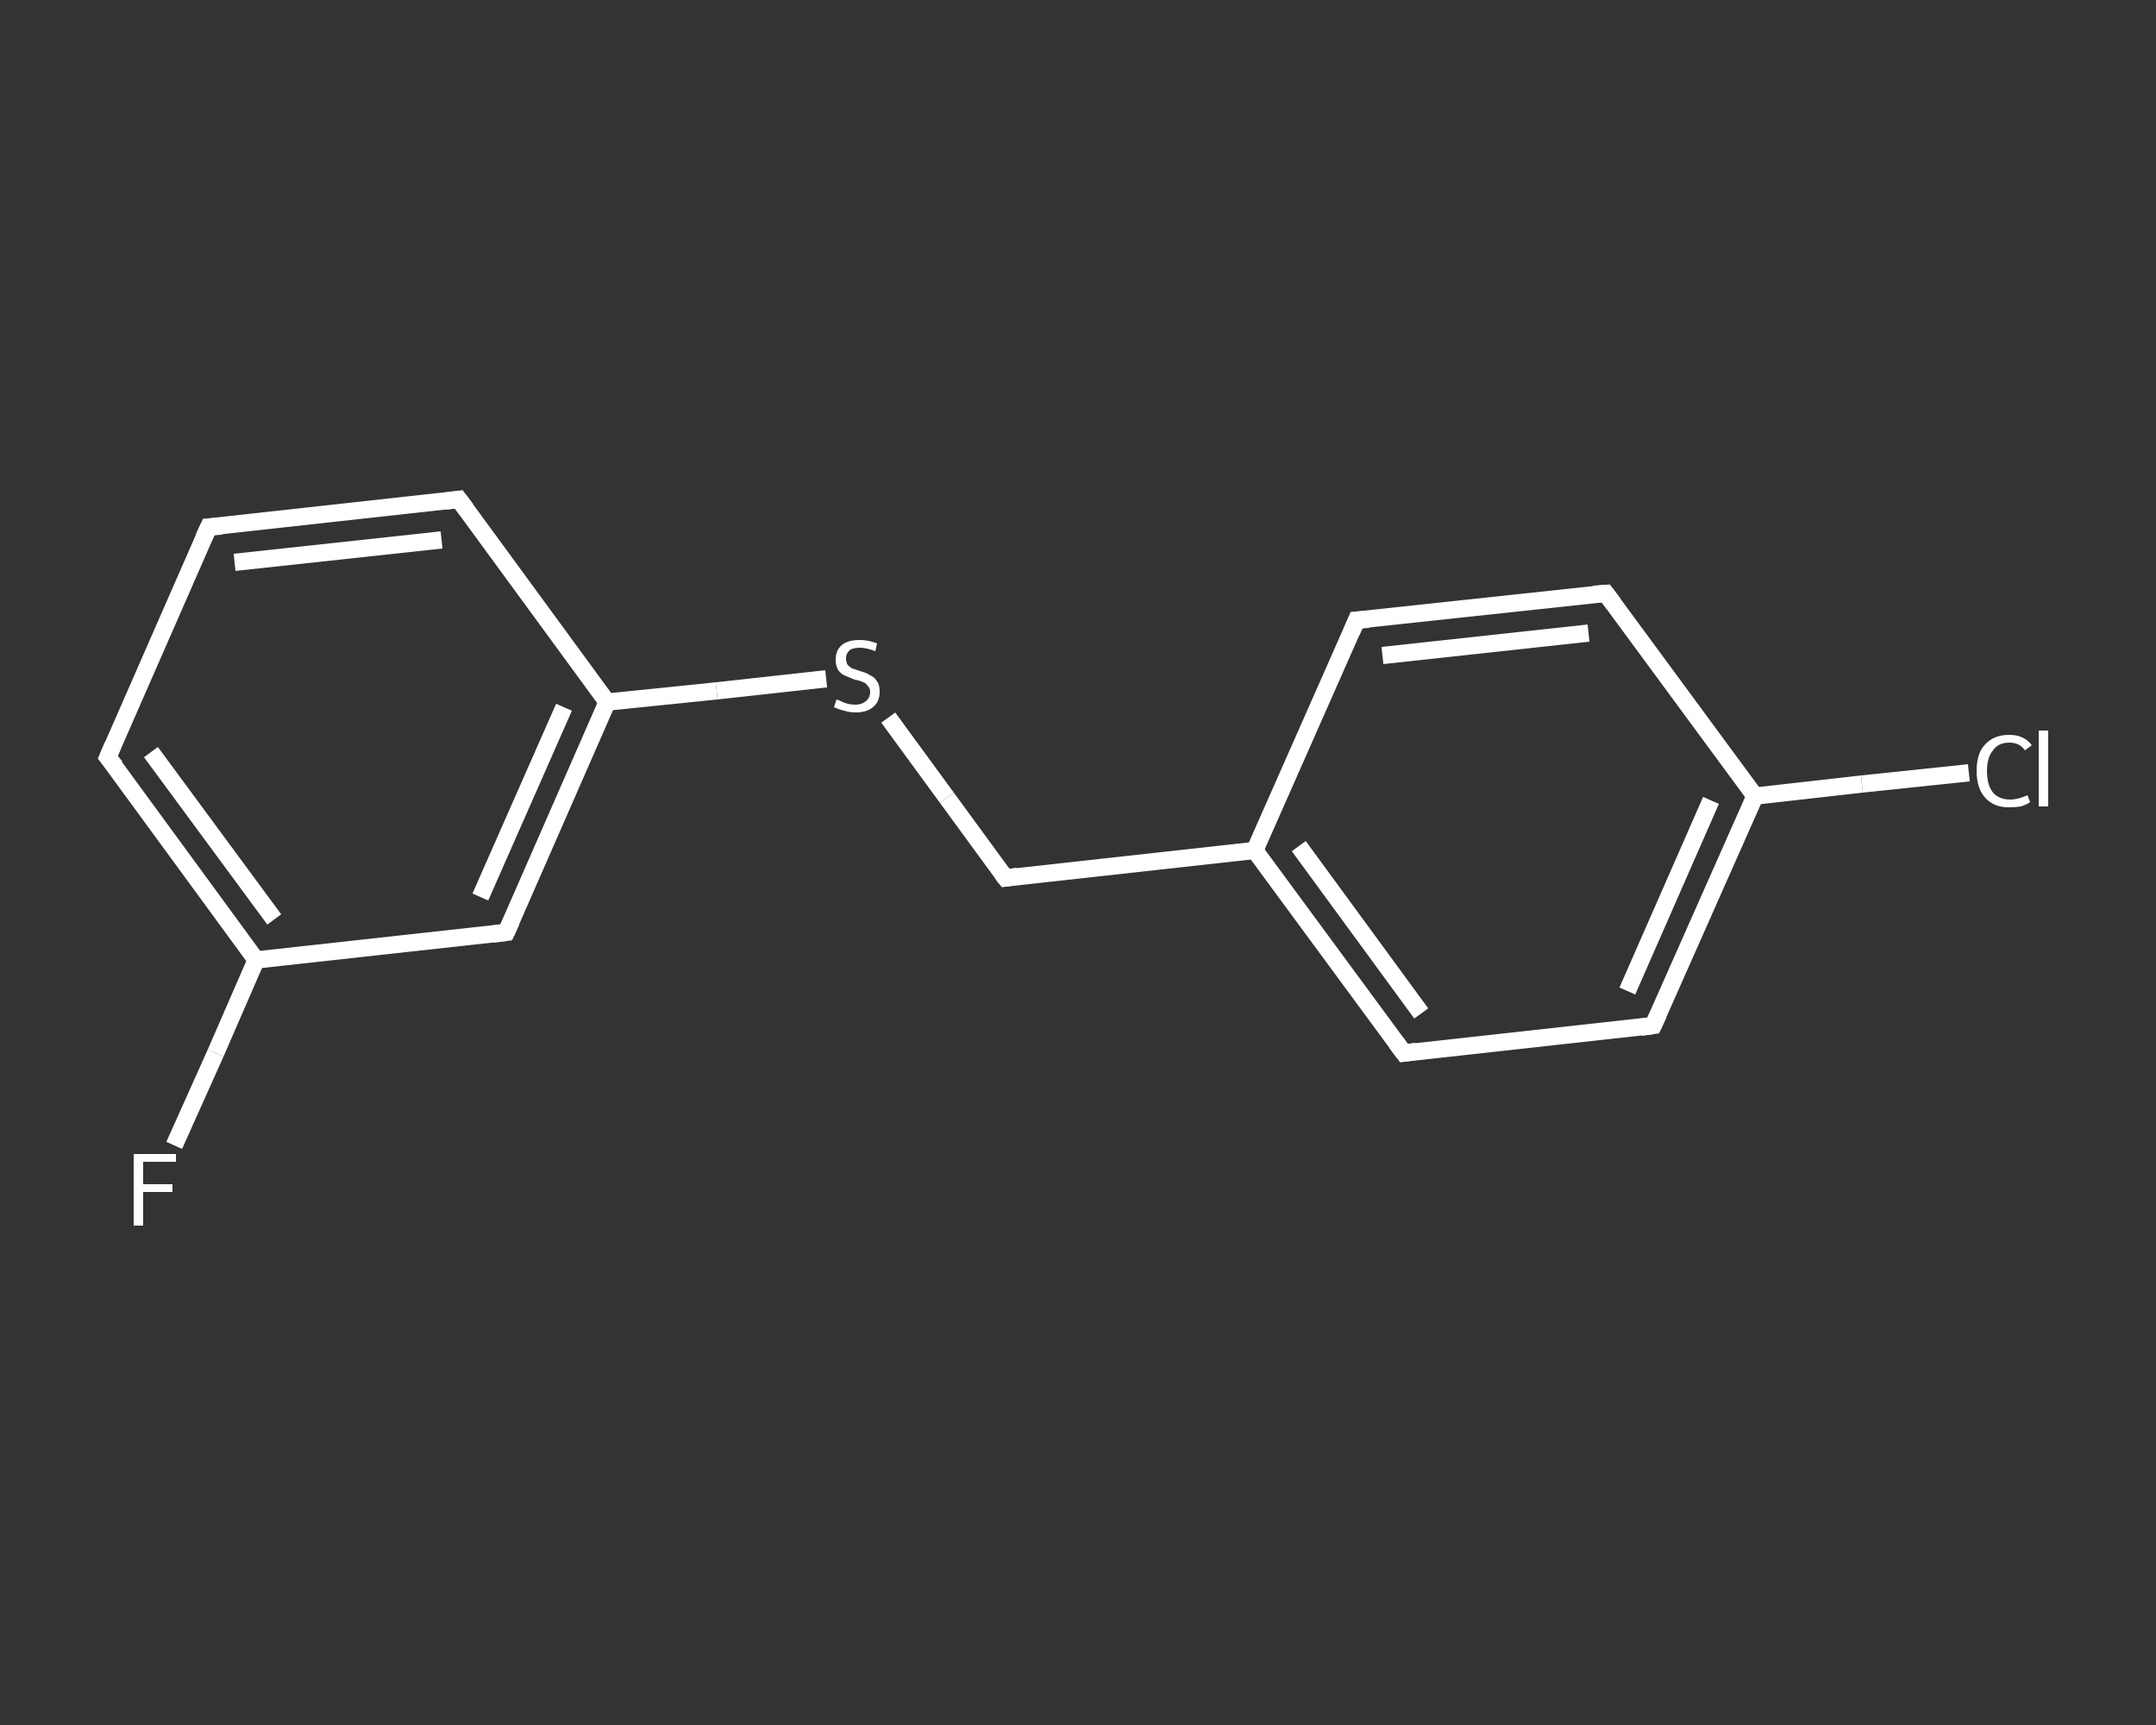 <?xml version='1.0' encoding='iso-8859-1'?>
<svg version='1.1' baseProfile='full'
              xmlns='http://www.w3.org/2000/svg'
                      xmlns:rdkit='http://www.rdkit.org/xml'
                      xmlns:xlink='http://www.w3.org/1999/xlink'
                  xml:space='preserve'
width='250px' height='200px' viewBox='0 0 250 200'>
<rect x="0" y="0" width="250" height="200" fill="#333333" stroke="none"/>
<!-- END OF HEADER -->
<rect style='opacity:1.0;fill:transparent;stroke:none' width='250.0' height='200.0' x='0.0' y='0.0'> </rect>
<path class='bond-0 atom-0 atom-1' d='M 20.2,132.8 L 25.0,122.1' style='fill:none;fill-rule:evenodd;stroke:#FFFFFF;stroke-width:2.0px;stroke-linecap:butt;stroke-linejoin:miter;stroke-opacity:1' />
<path class='bond-0 atom-0 atom-1' d='M 25.0,122.1 L 29.7,111.3' style='fill:none;fill-rule:evenodd;stroke:#FFFFFF;stroke-width:2.0px;stroke-linecap:butt;stroke-linejoin:miter;stroke-opacity:1' />
<path class='bond-1 atom-1 atom-2' d='M 29.7,111.3 L 12.5,87.8' style='fill:none;fill-rule:evenodd;stroke:#FFFFFF;stroke-width:2.0px;stroke-linecap:butt;stroke-linejoin:miter;stroke-opacity:1' />
<path class='bond-1 atom-1 atom-2' d='M 31.8,106.6 L 17.5,87.2' style='fill:none;fill-rule:evenodd;stroke:#FFFFFF;stroke-width:2.0px;stroke-linecap:butt;stroke-linejoin:miter;stroke-opacity:1' />
<path class='bond-2 atom-2 atom-3' d='M 12.5,87.8 L 24.2,61.1' style='fill:none;fill-rule:evenodd;stroke:#FFFFFF;stroke-width:2.0px;stroke-linecap:butt;stroke-linejoin:miter;stroke-opacity:1' />
<path class='bond-3 atom-3 atom-4' d='M 24.2,61.1 L 53.2,57.9' style='fill:none;fill-rule:evenodd;stroke:#FFFFFF;stroke-width:2.0px;stroke-linecap:butt;stroke-linejoin:miter;stroke-opacity:1' />
<path class='bond-3 atom-3 atom-4' d='M 27.2,65.2 L 51.2,62.6' style='fill:none;fill-rule:evenodd;stroke:#FFFFFF;stroke-width:2.0px;stroke-linecap:butt;stroke-linejoin:miter;stroke-opacity:1' />
<path class='bond-4 atom-4 atom-5' d='M 53.2,57.9 L 70.4,81.4' style='fill:none;fill-rule:evenodd;stroke:#FFFFFF;stroke-width:2.0px;stroke-linecap:butt;stroke-linejoin:miter;stroke-opacity:1' />
<path class='bond-5 atom-5 atom-6' d='M 70.4,81.4 L 83.1,80.1' style='fill:none;fill-rule:evenodd;stroke:#FFFFFF;stroke-width:2.0px;stroke-linecap:butt;stroke-linejoin:miter;stroke-opacity:1' />
<path class='bond-5 atom-5 atom-6' d='M 83.1,80.1 L 95.8,78.7' style='fill:none;fill-rule:evenodd;stroke:#FFFFFF;stroke-width:2.0px;stroke-linecap:butt;stroke-linejoin:miter;stroke-opacity:1' />
<path class='bond-6 atom-6 atom-7' d='M 103.0,83.2 L 109.8,92.5' style='fill:none;fill-rule:evenodd;stroke:#FFFFFF;stroke-width:2.0px;stroke-linecap:butt;stroke-linejoin:miter;stroke-opacity:1' />
<path class='bond-6 atom-6 atom-7' d='M 109.8,92.5 L 116.6,101.8' style='fill:none;fill-rule:evenodd;stroke:#FFFFFF;stroke-width:2.0px;stroke-linecap:butt;stroke-linejoin:miter;stroke-opacity:1' />
<path class='bond-7 atom-7 atom-8' d='M 116.6,101.8 L 145.5,98.6' style='fill:none;fill-rule:evenodd;stroke:#FFFFFF;stroke-width:2.0px;stroke-linecap:butt;stroke-linejoin:miter;stroke-opacity:1' />
<path class='bond-8 atom-8 atom-9' d='M 145.5,98.6 L 162.8,122.1' style='fill:none;fill-rule:evenodd;stroke:#FFFFFF;stroke-width:2.0px;stroke-linecap:butt;stroke-linejoin:miter;stroke-opacity:1' />
<path class='bond-8 atom-8 atom-9' d='M 150.6,98.1 L 164.8,117.5' style='fill:none;fill-rule:evenodd;stroke:#FFFFFF;stroke-width:2.0px;stroke-linecap:butt;stroke-linejoin:miter;stroke-opacity:1' />
<path class='bond-9 atom-9 atom-10' d='M 162.8,122.1 L 191.7,118.9' style='fill:none;fill-rule:evenodd;stroke:#FFFFFF;stroke-width:2.0px;stroke-linecap:butt;stroke-linejoin:miter;stroke-opacity:1' />
<path class='bond-10 atom-10 atom-11' d='M 191.7,118.9 L 203.5,92.3' style='fill:none;fill-rule:evenodd;stroke:#FFFFFF;stroke-width:2.0px;stroke-linecap:butt;stroke-linejoin:miter;stroke-opacity:1' />
<path class='bond-10 atom-10 atom-11' d='M 188.7,114.9 L 198.4,92.8' style='fill:none;fill-rule:evenodd;stroke:#FFFFFF;stroke-width:2.0px;stroke-linecap:butt;stroke-linejoin:miter;stroke-opacity:1' />
<path class='bond-11 atom-11 atom-12' d='M 203.5,92.3 L 215.9,90.9' style='fill:none;fill-rule:evenodd;stroke:#FFFFFF;stroke-width:2.0px;stroke-linecap:butt;stroke-linejoin:miter;stroke-opacity:1' />
<path class='bond-11 atom-11 atom-12' d='M 215.9,90.9 L 228.3,89.6' style='fill:none;fill-rule:evenodd;stroke:#FFFFFF;stroke-width:2.0px;stroke-linecap:butt;stroke-linejoin:miter;stroke-opacity:1' />
<path class='bond-12 atom-11 atom-13' d='M 203.5,92.3 L 186.2,68.8' style='fill:none;fill-rule:evenodd;stroke:#FFFFFF;stroke-width:2.0px;stroke-linecap:butt;stroke-linejoin:miter;stroke-opacity:1' />
<path class='bond-13 atom-13 atom-14' d='M 186.2,68.8 L 157.3,71.9' style='fill:none;fill-rule:evenodd;stroke:#FFFFFF;stroke-width:2.0px;stroke-linecap:butt;stroke-linejoin:miter;stroke-opacity:1' />
<path class='bond-13 atom-13 atom-14' d='M 184.2,73.4 L 160.3,76.0' style='fill:none;fill-rule:evenodd;stroke:#FFFFFF;stroke-width:2.0px;stroke-linecap:butt;stroke-linejoin:miter;stroke-opacity:1' />
<path class='bond-14 atom-5 atom-15' d='M 70.4,81.4 L 58.7,108.1' style='fill:none;fill-rule:evenodd;stroke:#FFFFFF;stroke-width:2.0px;stroke-linecap:butt;stroke-linejoin:miter;stroke-opacity:1' />
<path class='bond-14 atom-5 atom-15' d='M 65.4,82.0 L 55.7,104.0' style='fill:none;fill-rule:evenodd;stroke:#FFFFFF;stroke-width:2.0px;stroke-linecap:butt;stroke-linejoin:miter;stroke-opacity:1' />
<path class='bond-15 atom-15 atom-1' d='M 58.7,108.1 L 29.7,111.3' style='fill:none;fill-rule:evenodd;stroke:#FFFFFF;stroke-width:2.0px;stroke-linecap:butt;stroke-linejoin:miter;stroke-opacity:1' />
<path class='bond-16 atom-14 atom-8' d='M 157.3,71.9 L 145.5,98.6' style='fill:none;fill-rule:evenodd;stroke:#FFFFFF;stroke-width:2.0px;stroke-linecap:butt;stroke-linejoin:miter;stroke-opacity:1' />
<path d='M 13.4,88.9 L 12.5,87.8 L 13.1,86.4' style='fill:none;stroke:#FFFFFF;stroke-width:2.0px;stroke-linecap:butt;stroke-linejoin:miter;stroke-opacity:1;' />
<path d='M 23.6,62.4 L 24.2,61.1 L 25.7,61.0' style='fill:none;stroke:#FFFFFF;stroke-width:2.0px;stroke-linecap:butt;stroke-linejoin:miter;stroke-opacity:1;' />
<path d='M 51.7,58.1 L 53.2,57.9 L 54.1,59.1' style='fill:none;stroke:#FFFFFF;stroke-width:2.0px;stroke-linecap:butt;stroke-linejoin:miter;stroke-opacity:1;' />
<path d='M 116.2,101.3 L 116.6,101.8 L 118.0,101.6' style='fill:none;stroke:#FFFFFF;stroke-width:2.0px;stroke-linecap:butt;stroke-linejoin:miter;stroke-opacity:1;' />
<path d='M 161.9,120.9 L 162.8,122.1 L 164.2,121.9' style='fill:none;stroke:#FFFFFF;stroke-width:2.0px;stroke-linecap:butt;stroke-linejoin:miter;stroke-opacity:1;' />
<path d='M 190.3,119.1 L 191.7,118.9 L 192.3,117.6' style='fill:none;stroke:#FFFFFF;stroke-width:2.0px;stroke-linecap:butt;stroke-linejoin:miter;stroke-opacity:1;' />
<path d='M 187.1,70.0 L 186.2,68.8 L 184.8,68.9' style='fill:none;stroke:#FFFFFF;stroke-width:2.0px;stroke-linecap:butt;stroke-linejoin:miter;stroke-opacity:1;' />
<path d='M 158.7,71.8 L 157.3,71.9 L 156.7,73.3' style='fill:none;stroke:#FFFFFF;stroke-width:2.0px;stroke-linecap:butt;stroke-linejoin:miter;stroke-opacity:1;' />
<path d='M 59.3,106.8 L 58.7,108.1 L 57.2,108.3' style='fill:none;stroke:#FFFFFF;stroke-width:2.0px;stroke-linecap:butt;stroke-linejoin:miter;stroke-opacity:1;' />
<path class='atom-0' d='M 15.5 133.8
L 20.4 133.8
L 20.4 134.7
L 16.6 134.7
L 16.6 137.3
L 20.0 137.3
L 20.0 138.2
L 16.6 138.2
L 16.6 142.1
L 15.5 142.1
L 15.5 133.8
' fill='#FFFFFF'/>
<path class='atom-6' d='M 97.0 81.1
Q 97.1 81.1, 97.5 81.3
Q 97.9 81.5, 98.3 81.6
Q 98.7 81.7, 99.2 81.7
Q 99.9 81.7, 100.4 81.3
Q 100.9 80.9, 100.9 80.2
Q 100.9 79.8, 100.6 79.5
Q 100.4 79.2, 100.1 79.1
Q 99.7 78.9, 99.1 78.8
Q 98.4 78.5, 97.9 78.3
Q 97.5 78.1, 97.2 77.7
Q 96.9 77.2, 96.9 76.5
Q 96.9 75.4, 97.6 74.8
Q 98.3 74.2, 99.7 74.2
Q 100.7 74.2, 101.7 74.6
L 101.5 75.5
Q 100.5 75.1, 99.7 75.1
Q 98.9 75.1, 98.5 75.4
Q 98.1 75.8, 98.1 76.3
Q 98.1 76.8, 98.3 77.1
Q 98.5 77.3, 98.8 77.5
Q 99.2 77.6, 99.7 77.8
Q 100.5 78.0, 100.9 78.3
Q 101.4 78.5, 101.7 79.0
Q 102.0 79.4, 102.0 80.2
Q 102.0 81.4, 101.2 82.0
Q 100.5 82.6, 99.2 82.6
Q 98.5 82.6, 97.9 82.4
Q 97.4 82.3, 96.7 82.0
L 97.0 81.1
' fill='#FFFFFF'/>
<path class='atom-12' d='M 229.2 89.4
Q 229.2 87.3, 230.2 86.3
Q 231.2 85.2, 233.0 85.2
Q 234.7 85.2, 235.6 86.4
L 234.8 87.0
Q 234.2 86.1, 233.0 86.1
Q 231.7 86.1, 231.1 87.0
Q 230.4 87.8, 230.4 89.4
Q 230.4 91.0, 231.1 91.9
Q 231.8 92.7, 233.1 92.7
Q 234.0 92.7, 235.1 92.2
L 235.4 93.0
Q 235.0 93.3, 234.3 93.5
Q 233.7 93.6, 232.9 93.6
Q 231.2 93.6, 230.2 92.5
Q 229.2 91.4, 229.2 89.4
' fill='#FFFFFF'/>
<path class='atom-12' d='M 236.4 84.7
L 237.5 84.7
L 237.5 93.5
L 236.4 93.5
L 236.4 84.7
' fill='#FFFFFF'/>
</svg>
